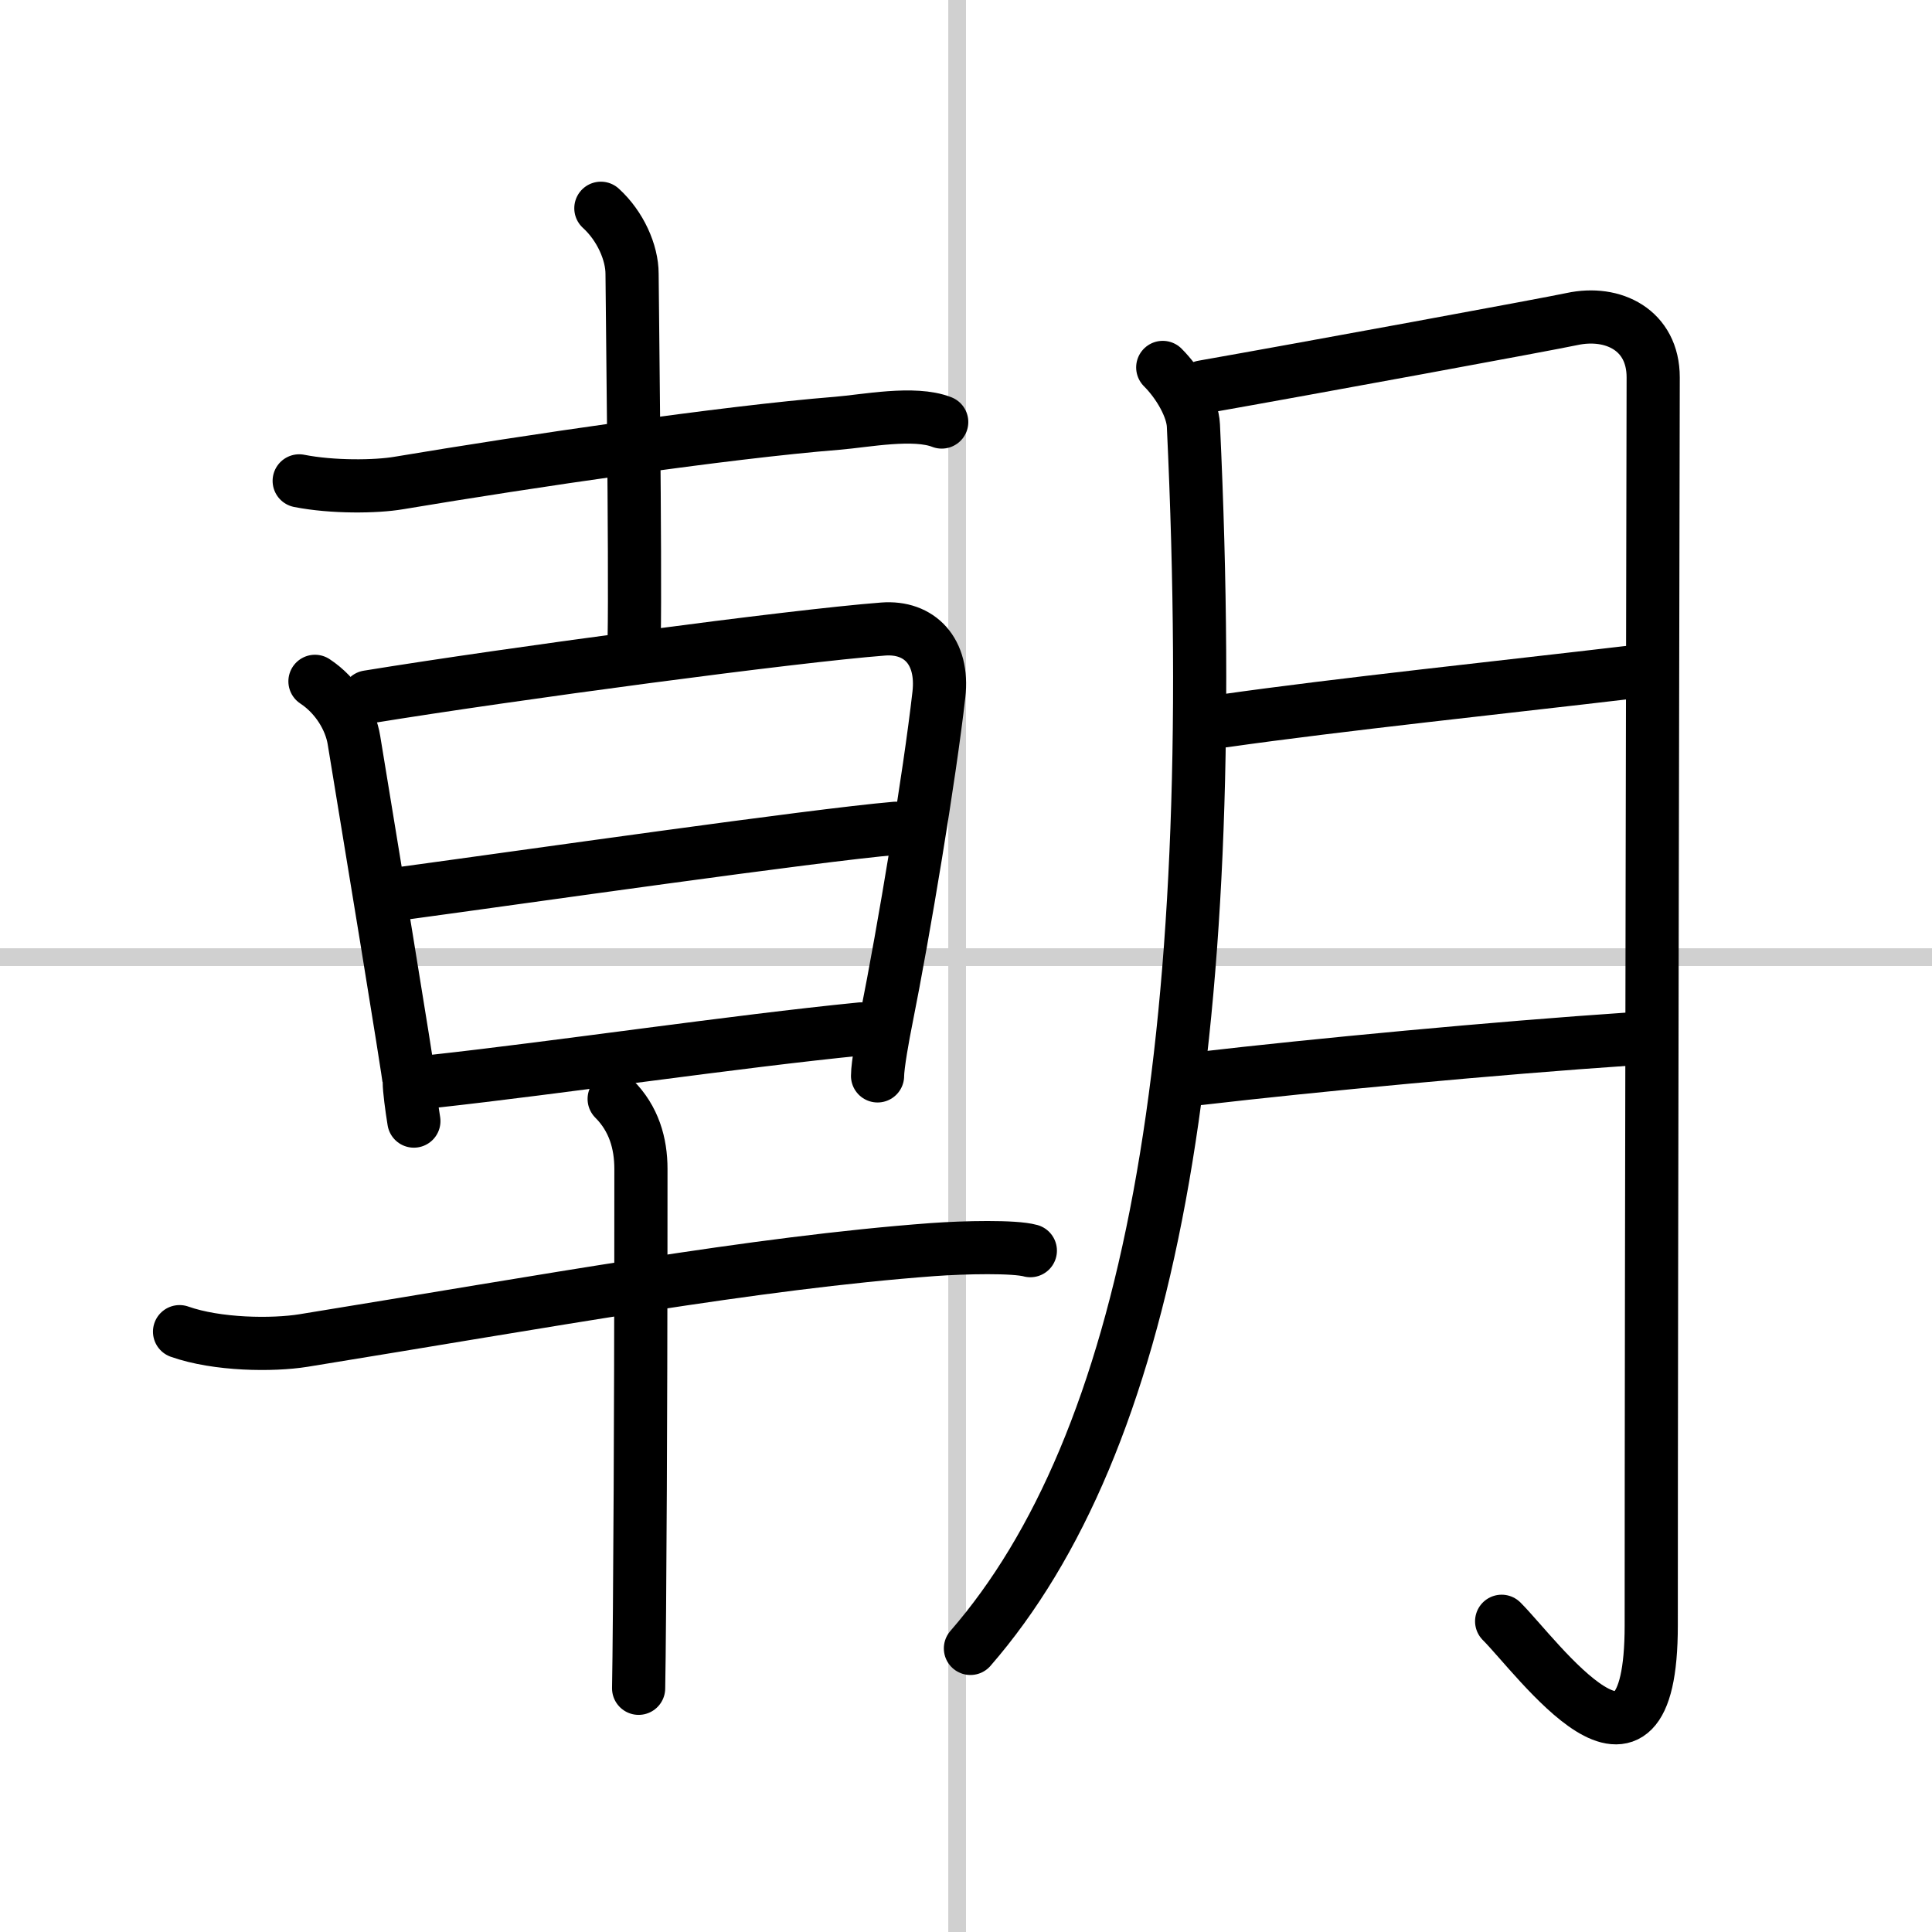 <svg width="400" height="400" viewBox="0 0 109 109" xmlns="http://www.w3.org/2000/svg"><rect x="0" y="0" width="109" height="109" fill="#808080" stroke="none"/><g fill="none" stroke="#000" stroke-linecap="round" stroke-linejoin="round" stroke-width="3"><rect width="100%" height="100%" fill="#fff" stroke="#fff"/><line x1="54" x2="54" y2="109" stroke="#d0d0d0" stroke-width="1"/><line x2="109" y1="54" y2="54" stroke="#d0d0d0" stroke-width="1"/><path d="m16.88 27.13c1.87 0.37 4.34 0.34 5.62 0.12 7.35-1.23 18.38-2.86 24.74-3.37 1.6-0.13 4.33-0.68 5.89-0.07"/><path d="m33.9 11.75c1.1 1 1.76 2.5 1.76 3.7 0 0.68 0.2 16.33 0.12 20.55"/><path d="m17.77 38.44c1.23 0.81 2.01 2.14 2.2 3.32 0.72 4.38 3.12 18.94 3.12 19.29 0 0.4 0.13 1.4 0.26 2.2"/><path d="M20.76,39.32c8.12-1.32,23.99-3.44,29.06-3.83c2.06-0.16,3.43,1.26,3.15,3.7C52.45,43.78,51,52.5,50,57.5c-0.18,0.89-0.49,2.6-0.49,3.2"/><path d="m22.87 50.38c6.5-0.88 23-3.25 27.66-3.65"/><path d="m24.51 61c6.86-0.75 16.99-2.25 24.07-2.95"/><path d="m10.13 75.13c2.12 0.75 5.25 0.78 6.99 0.5 13.88-2.25 25.43-4.38 35.5-5.13 1.8-0.13 4.61-0.19 5.51 0.06"/><path d="m34.65 62c1.11 1.11 1.51 2.5 1.51 3.95 0 5.55-0.01 16.22-0.08 24.8-0.02 2.07-0.03 3.68-0.05 4.5"/><path d="M65.6,20.73c0.9,0.9,1.68,2.25,1.73,3.28C69,59.5,64.75,81.5,54.75,93"/><path d="m67.86 21.83c5.79-1.02 19.48-3.54 20.83-3.83 2.32-0.5 4.58 0.62 4.58 3.29 0 2.46-0.11 49.96-0.11 70.41 0 10.8-6.41 1.8-8.44-0.23"/><path d="m69.05 40.67c6.45-0.92 15.95-1.92 22.79-2.73"/><path d="m67.66 60.85c6.53-0.76 16.72-1.72 24.27-2.23"/></g></svg>
